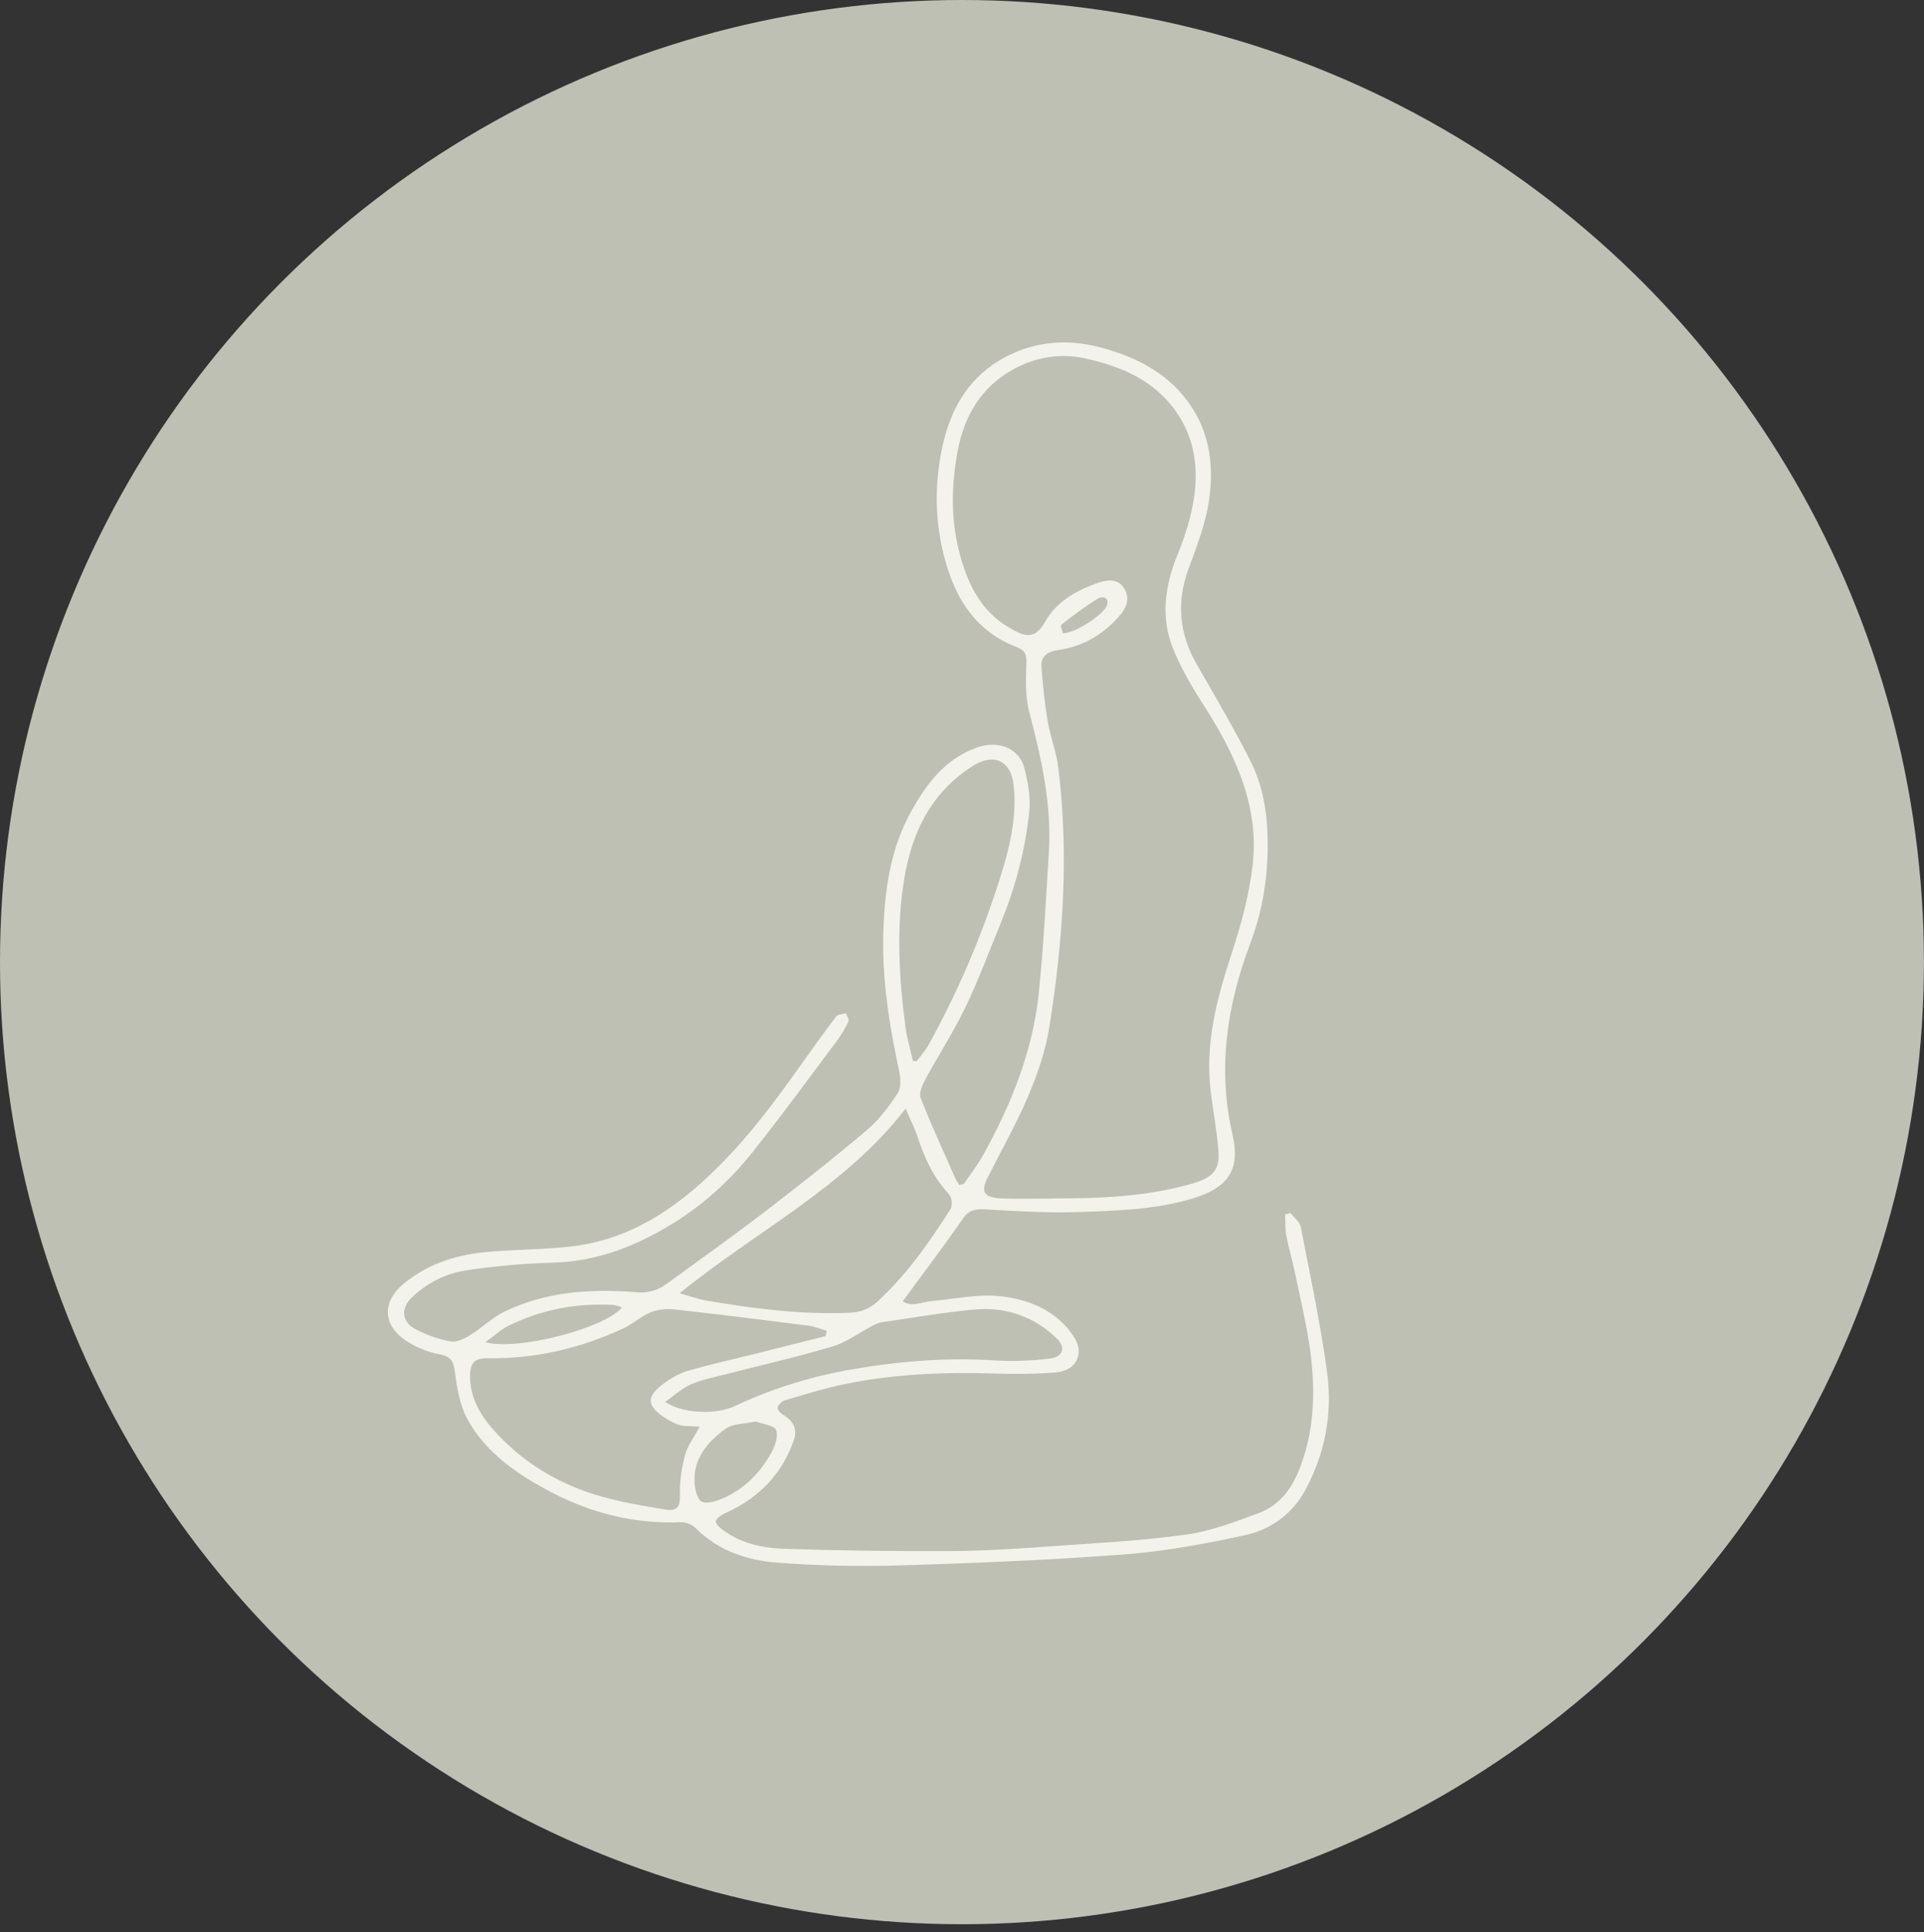 <svg xmlns="http://www.w3.org/2000/svg" id="Ebene_2" data-name="Ebene 2" viewBox="0 0 265.43 266.51"><rect x="0" y="0" width="265.43" height="266.51" fill="#333333" stroke="none"/><defs><style>      .cls-1 {        fill: #f3f3ec;      }      .cls-1, .cls-2 {        stroke-width: 0px;      }      .cls-2 {        fill: #bec0b4;      }    </style></defs><g id="Ebene_6" data-name="Ebene 6"><circle class="cls-2" cx="132.71" cy="132.71" r="132.71"></circle><path class="cls-1" d="m178.06,167.34c.48.63,1.26,1.21,1.39,1.89,1.3,6.73,2.75,13.45,3.65,20.23.73,5.55-.28,11.01-3.03,16.08-1.75,3.23-4.66,5.42-8.33,6.22-5.44,1.18-10.97,2.21-16.53,2.64-10.28.78-20.6,1.21-30.91,1.52-5.66.17-11.36.06-17.01-.37-4.24-.32-8.23-1.68-11.28-4.73-.47-.47-1.35-.88-2.01-.85-6.4.27-12.37-1.24-17.85-4.09-4.75-2.47-9.17-5.52-11.68-10.16-1.04-1.92-1.41-4.22-1.7-6.39-.19-1.4-.4-2.2-2.11-2.52-1.5-.27-3.02-.88-4.3-1.66-3.55-2.14-3.81-5.48-.65-8.09,3.1-2.57,6.89-3.9,10.96-4.32,4.19-.43,8.45-.33,12.62-.87,6.54-.85,11.94-3.95,16.71-8.06,5.64-4.86,10.04-10.64,14.23-16.56,1.68-2.37,3.38-4.74,5.14-7.06.22-.29.88-.29,1.34-.42.13.39.47.86.34,1.14-.46.96-1.02,1.89-1.66,2.75-3.84,5.12-7.6,10.29-11.6,15.3-2.98,3.73-6.52,7.01-10.7,9.63-5.12,3.2-10.59,5.42-16.94,5.58-3.96.11-7.94.47-11.85,1.06-2.81.42-5.33,1.72-7.39,3.64-1.64,1.53-1.58,3.41.42,4.48,1.48.79,3.16,1.37,4.83,1.68.81.15,1.91-.38,2.7-.87,1.64-1,3.02-2.41,4.74-3.24,5.69-2.75,11.87-3.2,18.14-2.67,1.65.14,2.97-.24,4.19-1.13,4.54-3.31,9.12-6.56,13.57-9.97,4.76-3.65,9.48-7.36,14.04-11.22,1.71-1.44,3.09-3.28,4.29-5.12.51-.78.43-2.06.22-3.05-1.35-6.3-2.38-12.62-2.19-19.06.17-5.88.96-11.72,3.96-16.99,2.04-3.58,4.48-6.98,8.92-8.59,2.88-1.04,5.86.03,6.57,2.81.49,1.92.89,3.98.69,5.92-.53,5.34-1.91,10.53-3.97,15.55-1.58,3.85-3.02,7.75-4.83,11.51-1.63,3.4-3.72,6.61-5.52,9.94-.43.8-.94,1.91-.66,2.62,1.44,3.69,3.11,7.3,4.72,10.94.16.36.39.69.59,1.04.22-.05.43-.1.65-.15.9-1.34,1.9-2.63,2.68-4.02,3.87-6.99,6.8-14.29,7.63-22.14.68-6.53,1.01-13.1,1.41-19.65.4-6.58-1.05-12.94-2.71-19.29-.55-2.11-.47-4.41-.4-6.61.04-1.15-.02-1.84-1.31-2.33-5.28-2.02-8.01-6.02-9.55-10.86-1.71-5.34-1.91-10.82-.84-16.22,1.15-5.83,3.95-10.91,10.18-13.58,3.56-1.52,7.34-1.74,11.15-.82,4.71,1.14,8.92,3.11,11.97,6.74,3.64,4.33,4.36,9.41,3.59,14.59-.47,3.2-1.71,6.33-2.84,9.42-1.68,4.6-1.25,8.94,1.21,13.2,2.49,4.32,5.01,8.63,7.27,13.05,1.6,3.13,2.29,6.52,2.43,10.01.21,5.29-.49,10.4-2.39,15.42-3.23,8.55-4.51,17.28-2.43,26.28,1.14,4.93-.63,7.43-5.82,8.92-5.03,1.45-10.24,1.6-15.41,1.77-4.26.15-8.55-.12-12.81-.36-1.4-.08-2.29.03-3.13,1.24-2.65,3.83-5.48,7.55-8.33,11.44,1.25.83,2.63.09,3.98-.03,3.1-.28,6.26-.99,9.3-.69,4.2.41,8.03,2.04,10.36,5.65,1.48,2.29.32,4.65-2.54,4.88-2.76.22-5.55.24-8.31.15-6.97-.23-13.89.05-20.7,1.44-2.82.57-5.57,1.44-8.33,2.25-.43.13-.94.61-1.02,1-.06.3.44.81.81,1.03,1.4.84,1.93,1.98,1.44,3.44-1.57,4.58-4.7,7.93-9.39,10.06-.55.25-1.26.67-1.38,1.12-.09.34.58.96,1.04,1.29,2.42,1.77,5.35,2.44,8.29,2.54,7.71.26,15.44.36,23.16.32,4.82-.03,9.65-.37,14.46-.71,6.02-.42,12.06-.74,18.02-1.58,3.39-.48,6.69-1.75,9.91-2.94,3.19-1.18,4.82-3.81,5.86-6.67,2.03-5.56,1.98-11.29,1.07-17.01-.52-3.3-1.3-6.56-1.99-9.84-.34-1.58-.81-3.14-1.11-4.73-.18-.96-.12-1.96-.18-2.94l.78-.22Zm-32.86-2.03c6.51,0,13.03-.23,19.32-2.06,2.76-.81,3.78-1.86,3.58-4.46-.21-2.71-.72-5.4-1.06-8.11-.84-6.62.81-12.9,2.88-19.18,1.31-3.97,2.42-8.07,2.89-12.19.93-8.04-2.33-15.14-6.68-21.92-1.62-2.52-3.17-5.14-4.28-7.88-1.77-4.35-1.15-8.71.61-13.03,1.01-2.47,1.84-5.07,2.24-7.68.66-4.27.12-8.45-2.56-12.18-3-4.17-7.51-6.14-12.57-7.21-3.37-.71-6.68-.13-9.61,1.44-4.66,2.49-6.94,6.61-7.83,11.3-1.1,5.76-.97,11.5,1.2,17.13,1.16,3.01,2.96,5.55,5.8,7.24,2.33,1.38,3.62,1.78,5.12-.86,1.48-2.6,4.13-4.17,7.07-5.21,1.25-.44,2.71-.72,3.63.51.91,1.22.67,2.56-.3,3.73-2.21,2.67-5.06,4.46-8.69,4.98-1.55.22-2.38.93-2.28,2.28.18,2.53.44,5.06.86,7.57.36,2.14,1.2,4.21,1.46,6.35,1.49,11.98.65,23.91-1.23,35.79-.51,3.22-1.6,6.41-2.89,9.46-1.64,3.87-3.75,7.57-5.65,11.35-.94,1.87-.5,2.71,1.75,2.82,2.41.12,4.82.03,7.24.03Zm-31.3,18.99c.05-.25.1-.49.15-.74-.83-.24-1.64-.59-2.48-.7-6.2-.79-12.4-1.57-18.61-2.25-1.05-.12-2.27.02-3.23.42-1.35.57-2.46,1.62-3.79,2.23-5.85,2.71-12.03,4.18-18.62,4.09-1.84-.03-2.44.61-2.47,2.36-.05,2.95,1.33,5.39,3.28,7.58,3.44,3.86,7.77,6.72,12.77,8.48,3.39,1.2,7.06,1.81,10.66,2.42,2,.34,2.28-.36,2.24-2.19-.04-1.79.26-3.62.73-5.36.34-1.24,1.2-2.36,2-3.84-1.29-.13-2.41,0-3.24-.39-1.21-.57-2.53-1.32-3.22-2.33-.84-1.23.33-2.36,1.35-3.13,1-.76,2.16-1.47,3.38-1.83,3.09-.91,6.26-1.6,9.4-2.38,3.24-.81,6.47-1.63,9.71-2.45Zm-20.14-5.91c1.55.43,2.66.84,3.82,1.03,6.47,1.09,12.97,1.94,19.59,1.66,1.57-.07,2.77-.54,3.85-1.52,4.1-3.75,7.18-8.2,10.09-12.75.32-.5.23-1.63-.17-2.06-2.14-2.29-3.37-4.96-4.3-7.8-.39-1.19-.97-2.33-1.7-4.04-8.34,10.84-20.62,16.88-31.18,25.48Zm32.18-32.04c.18,0,.35,0,.53.01.54-.72,1.17-1.4,1.6-2.18,4.04-7.28,7.28-14.86,9.78-22.7,1.38-4.32,2.52-8.71,1.97-13.3-.4-3.28-2.74-4.37-5.66-2.5-5.94,3.79-8.43,9.48-9.44,15.71-1.09,6.74-.69,13.55.2,20.3.21,1.57.68,3.1,1.03,4.66Zm-34.18,47.02c2.36,1.61,6.95,1.83,9.66.56,4.86-2.28,9.91-3.9,15.27-4.89,6.73-1.23,13.45-1.82,20.31-1.4,2.62.16,5.3.08,7.9-.26,1.83-.24,2.13-1.58.85-2.8-3.12-2.98-6.99-4.37-11.43-3.94-4.25.41-8.47,1.13-12.69,1.75-.46.07-.9.29-1.31.51-1.83.95-3.53,2.25-5.48,2.83-4.85,1.45-9.82,2.56-14.73,3.83-1.62.42-3.3.74-4.81,1.4-1.24.54-2.26,1.52-3.54,2.42Zm12.51,2.7c-1.56.34-3.17.29-4.15,1-2.58,1.84-4.51,4.22-4.3,7.47.06.92.35,2.27,1.01,2.6.7.35,2.08-.09,2.99-.5,2.97-1.33,5.07-3.54,6.56-6.2.54-.96,1.01-2.28.69-3.19-.22-.62-1.86-.82-2.8-1.18Zm-18.46-15.73c-.5-.15-.82-.32-1.16-.34-5.11-.29-9.96.64-14.48,2.86-1.08.53-1.97,1.39-3.21,2.28,4.38,1.24,16.52-1.94,18.84-4.79Zm60.82-92.98c1.83-.03,5.79-2.74,6.11-3.91.3-1.1-.7-1.24-1.26-.9-1.77,1.09-3.44,2.34-5.06,3.62-.18.14.14.84.21,1.19Z"></path></g></svg>